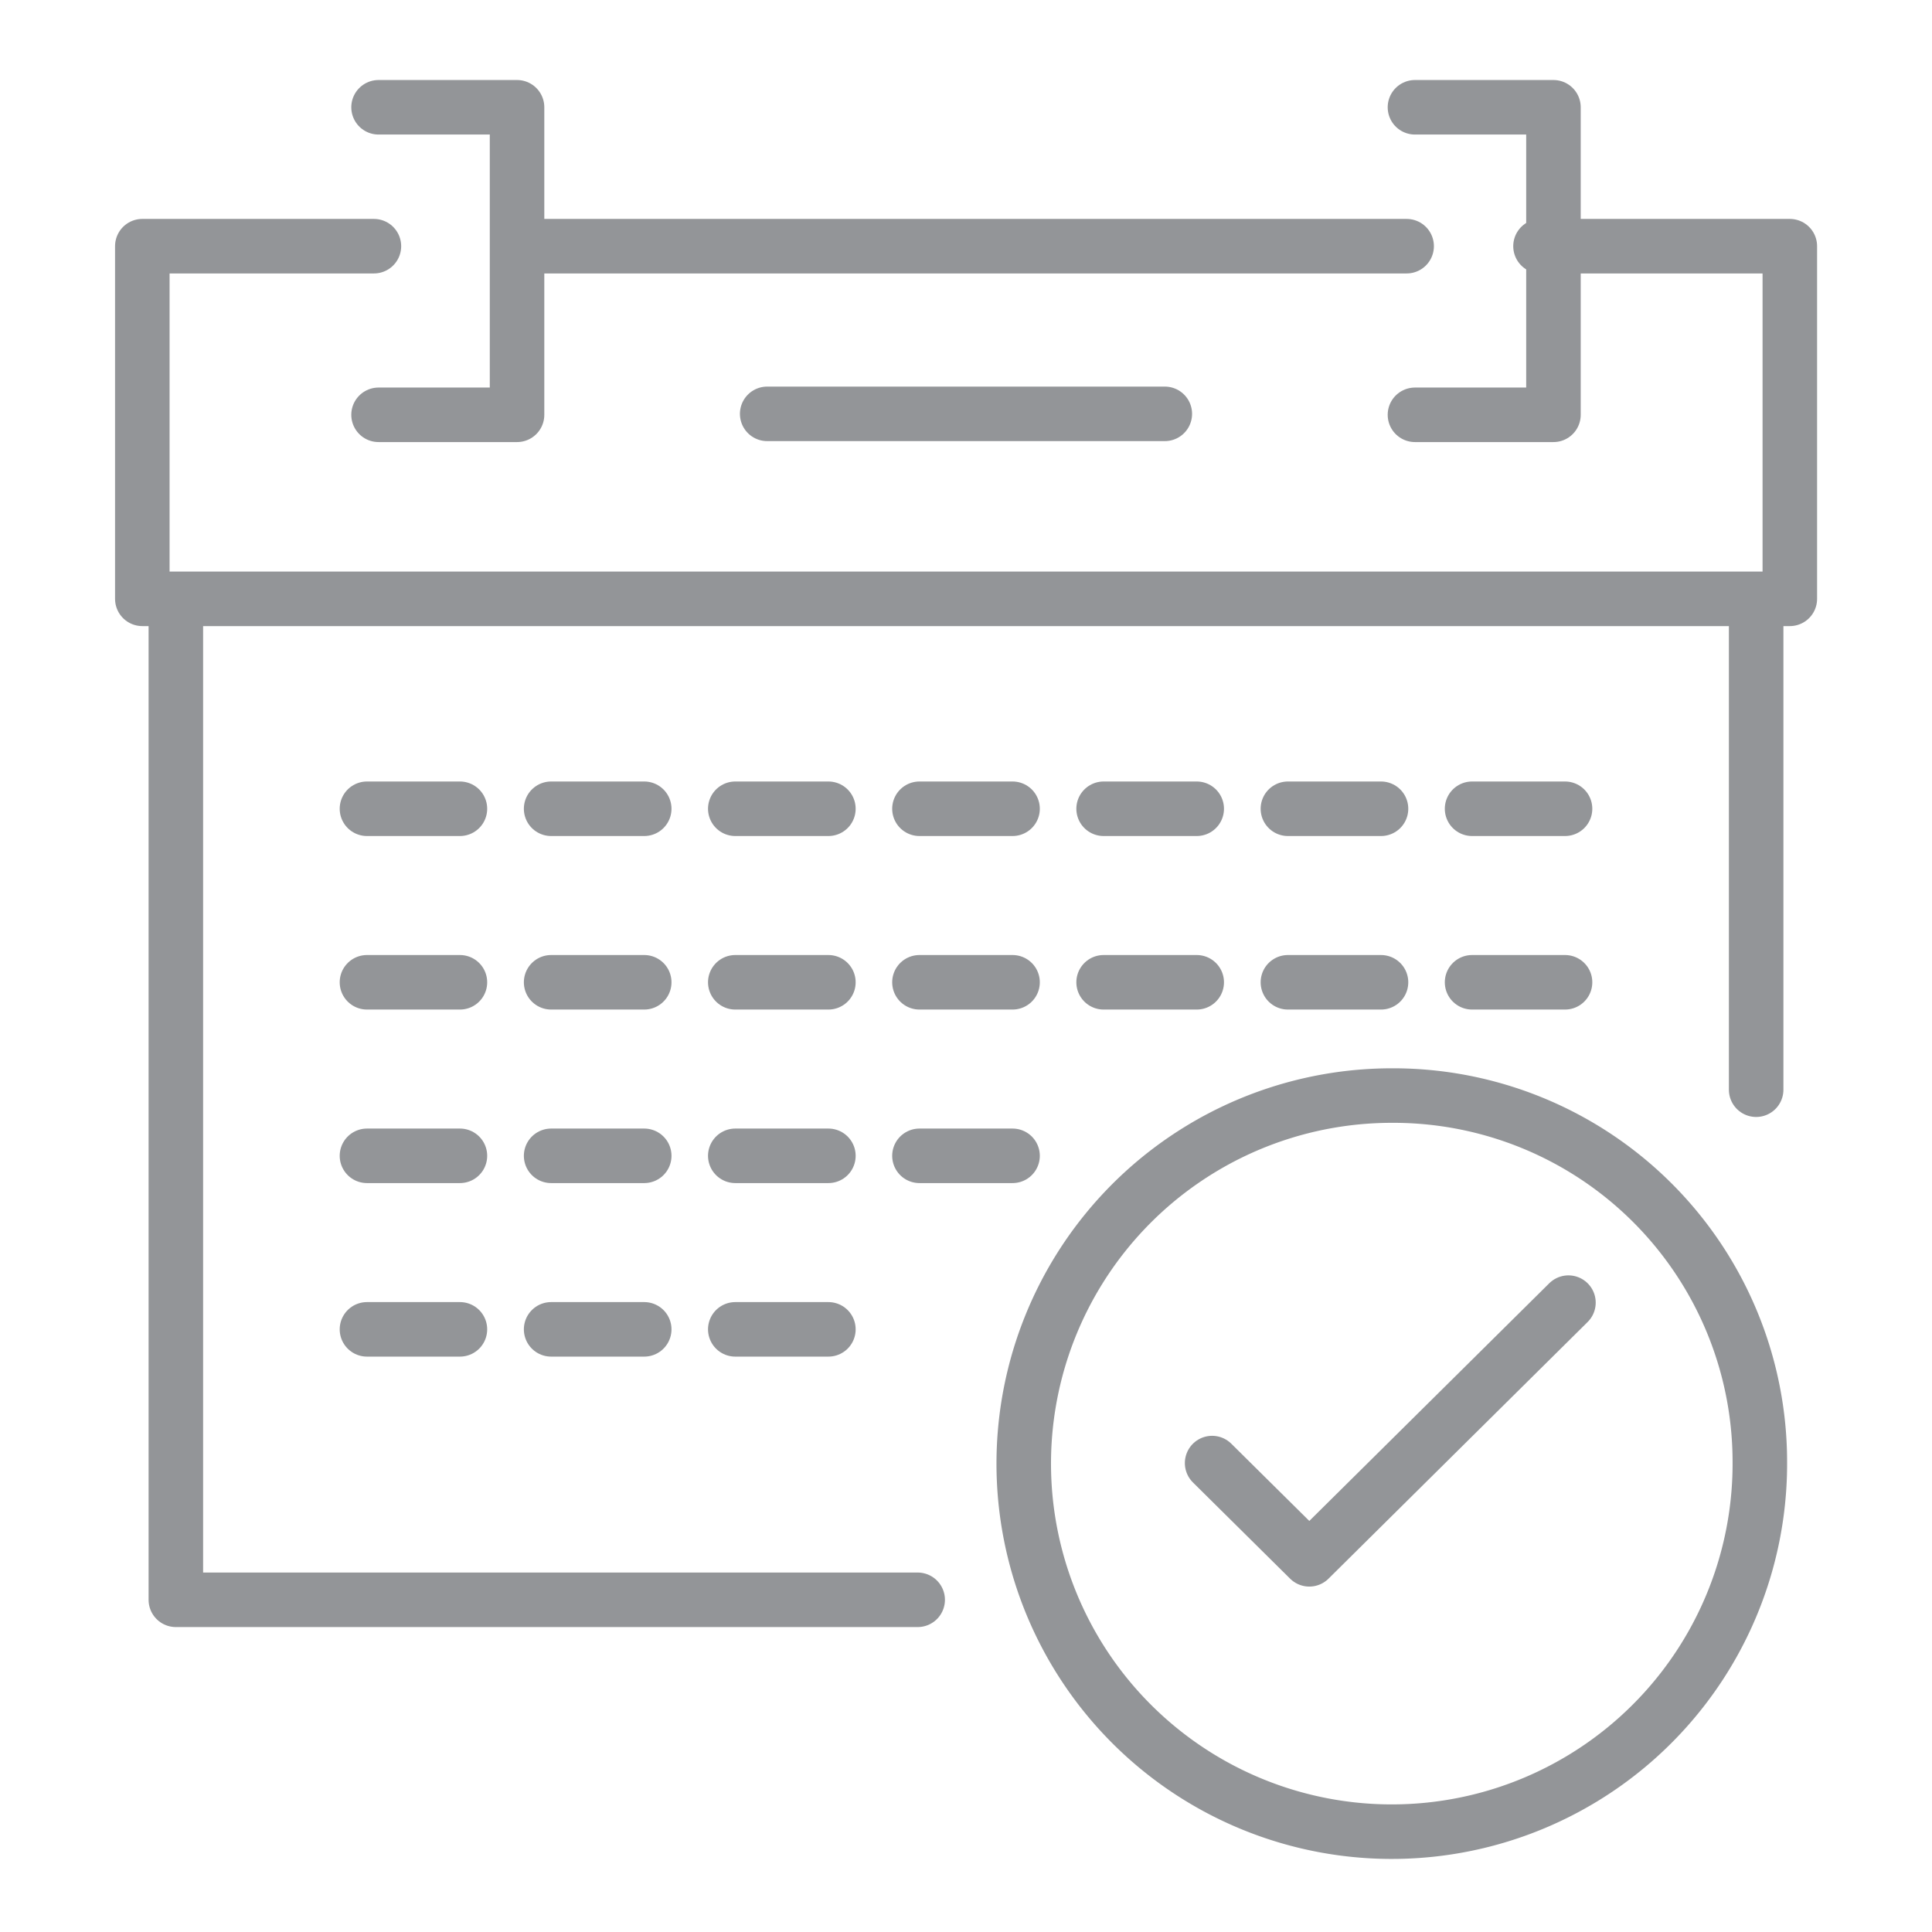<svg id="Layer_1" data-name="Layer 1" xmlns="http://www.w3.org/2000/svg" viewBox="0 0 141.73 141.73"><defs><style>.cls-1{fill:none;stroke:#939598;stroke-linecap:round;stroke-linejoin:round;stroke-width:4px;}</style></defs><line class="cls-1" x1="103.19" y1="18.06" x2="38.24" y2="18.06"/><polyline class="cls-1" points="27.43 18.06 10.44 18.06 10.44 43.93 131.3 43.93 131.3 18.06 113.01 18.06"/><line class="cls-1" x1="33.74" y1="59.33" x2="26.92" y2="59.33"/><line class="cls-1" x1="47.26" y1="59.33" x2="40.43" y2="59.33"/><line class="cls-1" x1="60.77" y1="59.33" x2="53.94" y2="59.33"/><line class="cls-1" x1="74.28" y1="59.33" x2="67.45" y2="59.33"/><line class="cls-1" x1="87.79" y1="59.33" x2="80.96" y2="59.33"/><line class="cls-1" x1="101.31" y1="59.33" x2="94.48" y2="59.33"/><line class="cls-1" x1="114.81" y1="59.33" x2="107.99" y2="59.33"/><line class="cls-1" x1="33.74" y1="72.06" x2="26.92" y2="72.06"/><line class="cls-1" x1="47.26" y1="72.06" x2="40.43" y2="72.06"/><line class="cls-1" x1="60.77" y1="72.06" x2="53.94" y2="72.06"/><line class="cls-1" x1="74.28" y1="72.06" x2="67.45" y2="72.06"/><line class="cls-1" x1="87.79" y1="72.06" x2="80.96" y2="72.06"/><line class="cls-1" x1="101.31" y1="72.06" x2="94.48" y2="72.06"/><line class="cls-1" x1="114.81" y1="72.06" x2="107.99" y2="72.06"/><line class="cls-1" x1="33.74" y1="84.79" x2="26.92" y2="84.79"/><line class="cls-1" x1="47.26" y1="84.79" x2="40.43" y2="84.79"/><line class="cls-1" x1="60.77" y1="84.79" x2="53.94" y2="84.79"/><line class="cls-1" x1="74.28" y1="84.79" x2="67.45" y2="84.79"/><line class="cls-1" x1="33.74" y1="97.52" x2="26.92" y2="97.52"/><line class="cls-1" x1="47.26" y1="97.52" x2="40.43" y2="97.52"/><line class="cls-1" x1="60.77" y1="97.52" x2="53.94" y2="97.52"/><line class="cls-1" x1="128.83" y1="79.94" x2="128.83" y2="44.08"/><polyline class="cls-1" points="12.9 44.08 12.9 117.36 67.32 117.36"/><polyline class="cls-1" points="103.8 30.43 113.96 30.43 113.96 7.87 103.8 7.87"/><polyline class="cls-1" points="27.77 30.43 37.93 30.43 37.93 7.87 27.77 7.87"/><line class="cls-1" x1="56.28" y1="30.36" x2="85.45" y2="30.36"/><path class="cls-1" d="M129.1,107.12a27,27,0,1,1-27-26.75A26.88,26.88,0,0,1,129.1,107.12Z"/><polyline class="cls-1" points="88.92 107.33 96.05 114.39 115.06 95.56"/></svg>